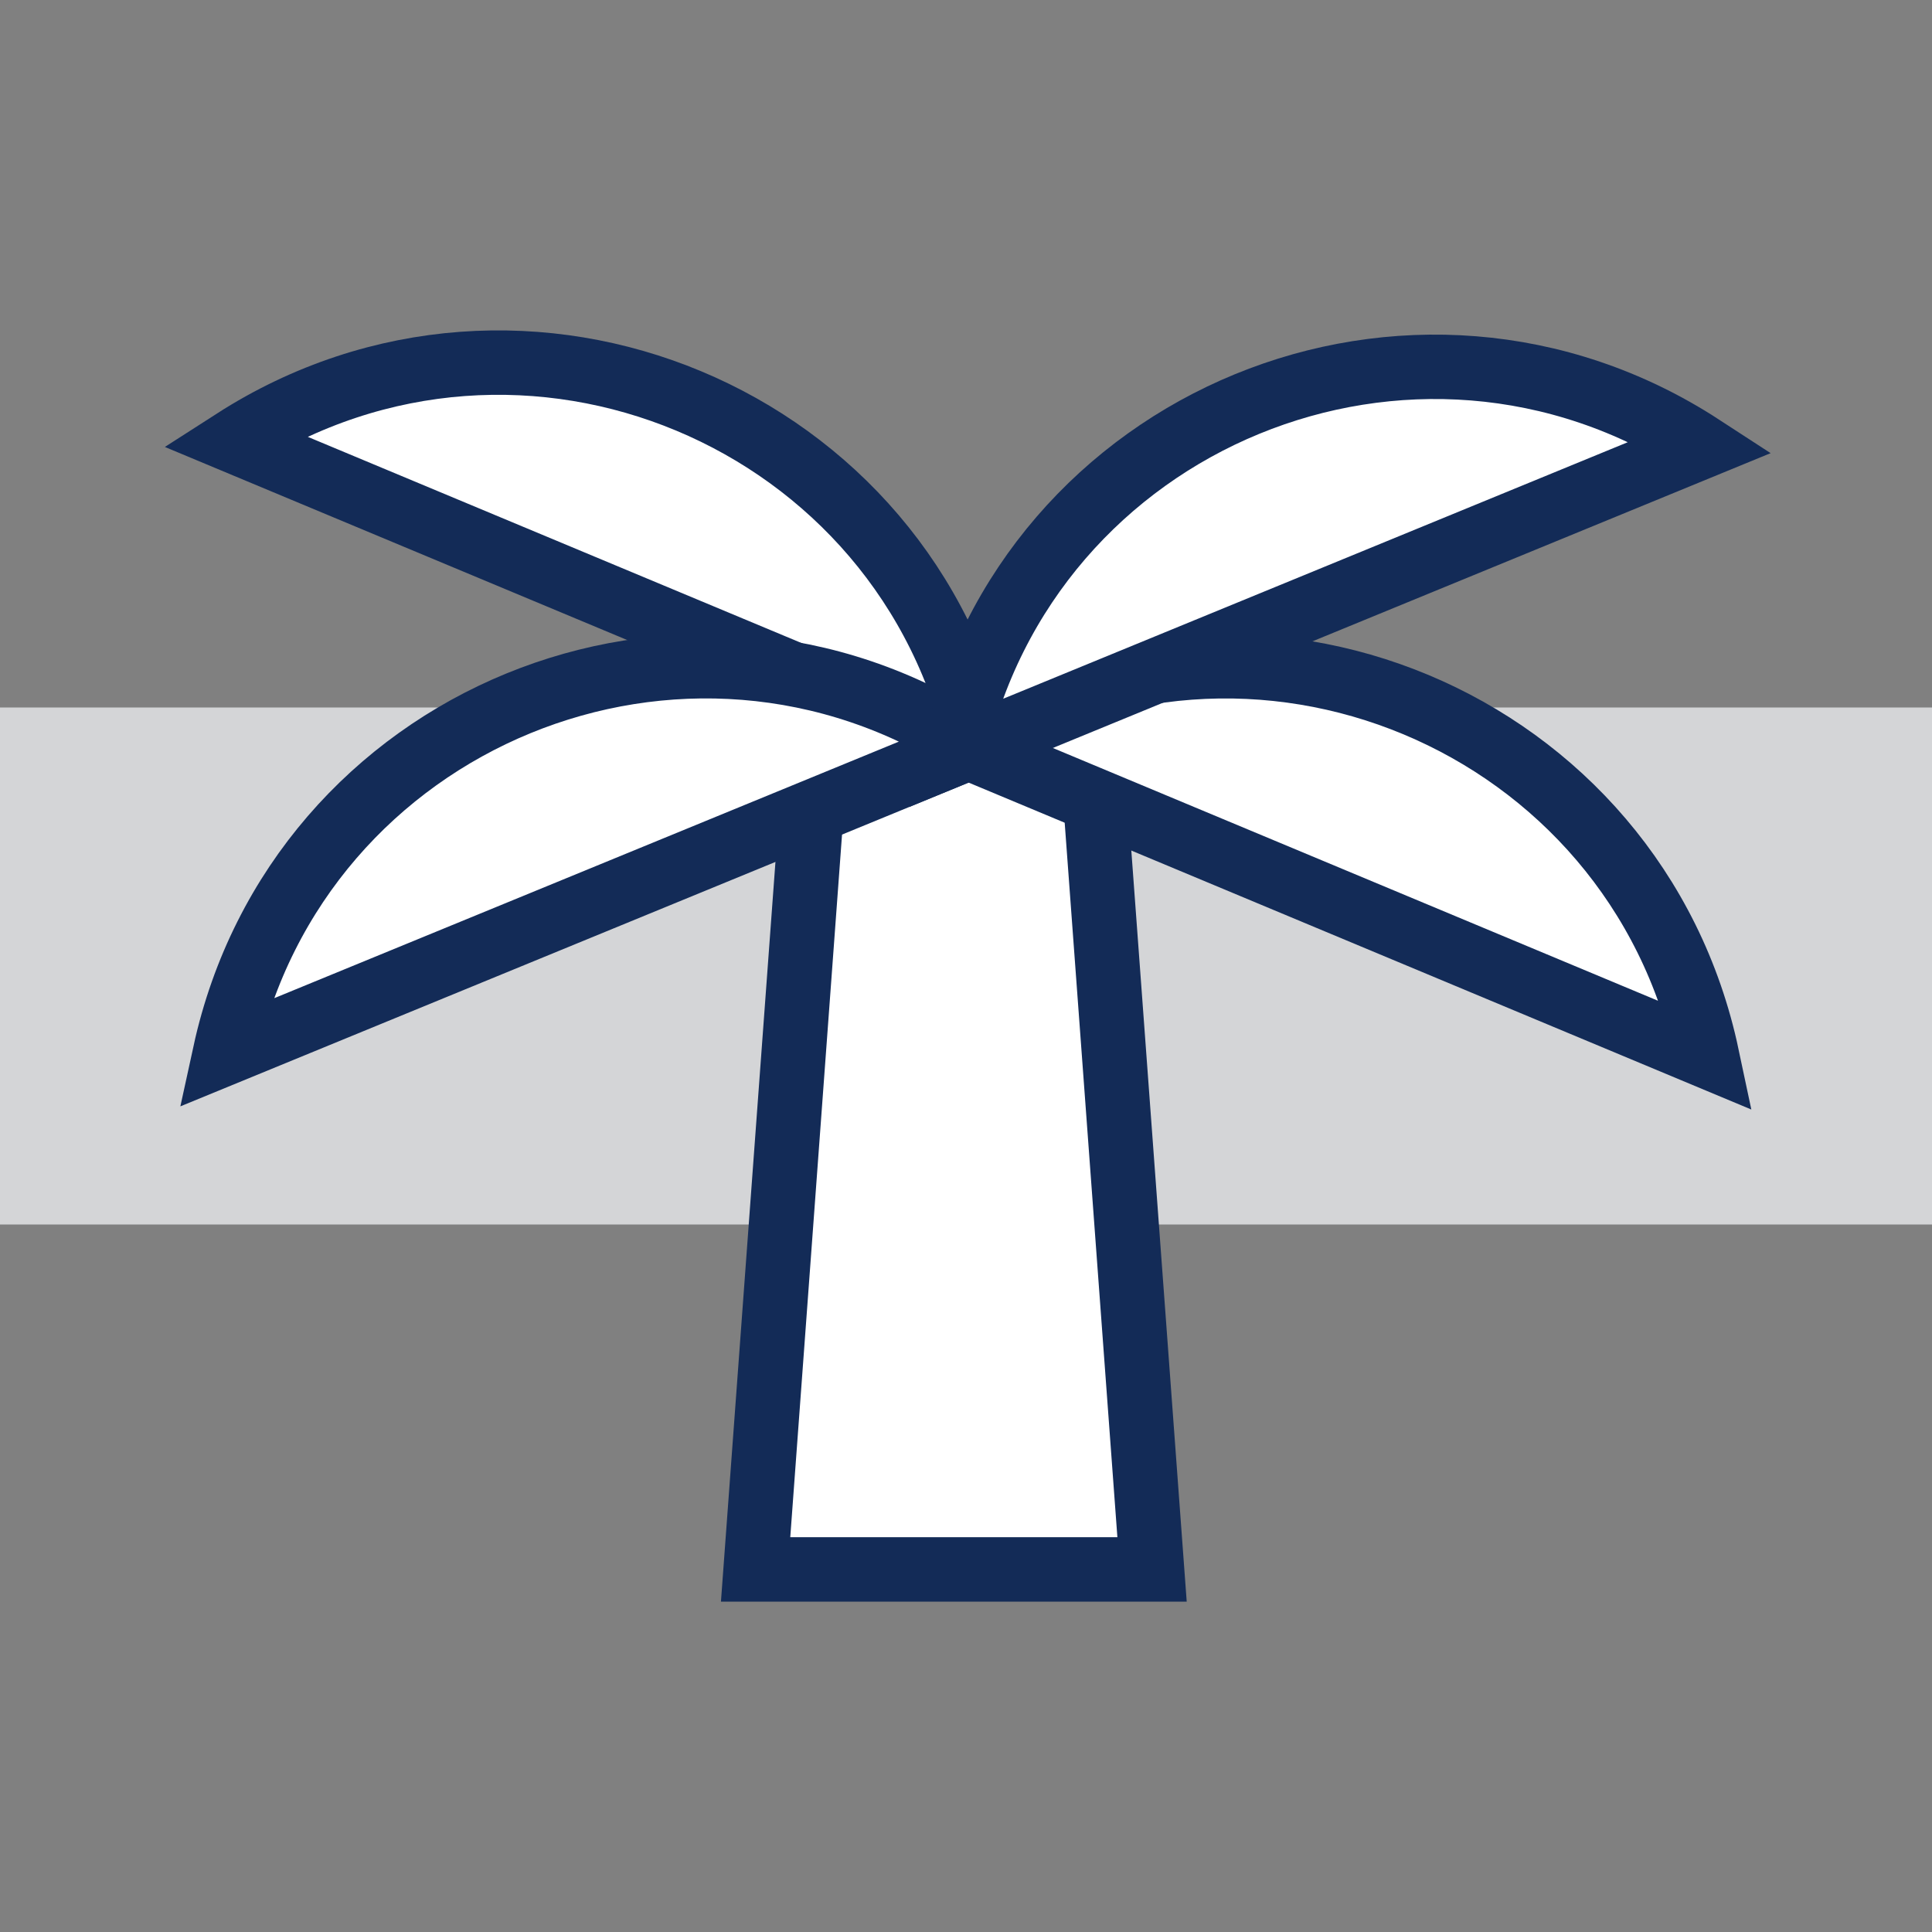 <?xml version="1.0" encoding="UTF-8"?>
<svg id="Layer_1" xmlns="http://www.w3.org/2000/svg" version="1.1" viewBox="0 0 30 30">
  <rect x="0" y="0" width="30" height="30" fill="#808080" stroke="none"/>
  <!-- Generator: Adobe Illustrator 29.2.1, SVG Export Plug-In . SVG Version: 2.1.0 Build 116)  -->
  <defs>
    <style>
      .st0 {
        fill: #fff;
        stroke: #132b57;
        stroke-miterlimit: 10;
      }

      .st1 {
        fill: #d4d5d7;
      }
    </style>
  </defs>
  <rect class="st1" y="10.986" width="30" height="8.028"/>
  <g>
    <polygon class="st0" points="17.889 24.37 11.733 24.37 12.719 10.988 16.902 10.988 17.889 24.37"/>
    <g>
      <path class="st0" d="M15.217,11.684L3.632,6.846h0c4.491-2.884,10.479-.383,11.585,4.839h0Z"/>
      <path class="st0" d="M26.508,16.4l-11.585-4.839h0c4.491-2.884,10.479-.383,11.585,4.839h0Z"/>
      <path class="st0" d="M15.105,11.585l-11.613,4.77h0c1.136-5.215,7.139-7.681,11.613-4.77h0Z"/>
      <path class="st0" d="M26.423,6.936l-11.613,4.77h0c1.136-5.215,7.139-7.681,11.613-4.77h0Z"/>
    </g>
  </g>
</svg>